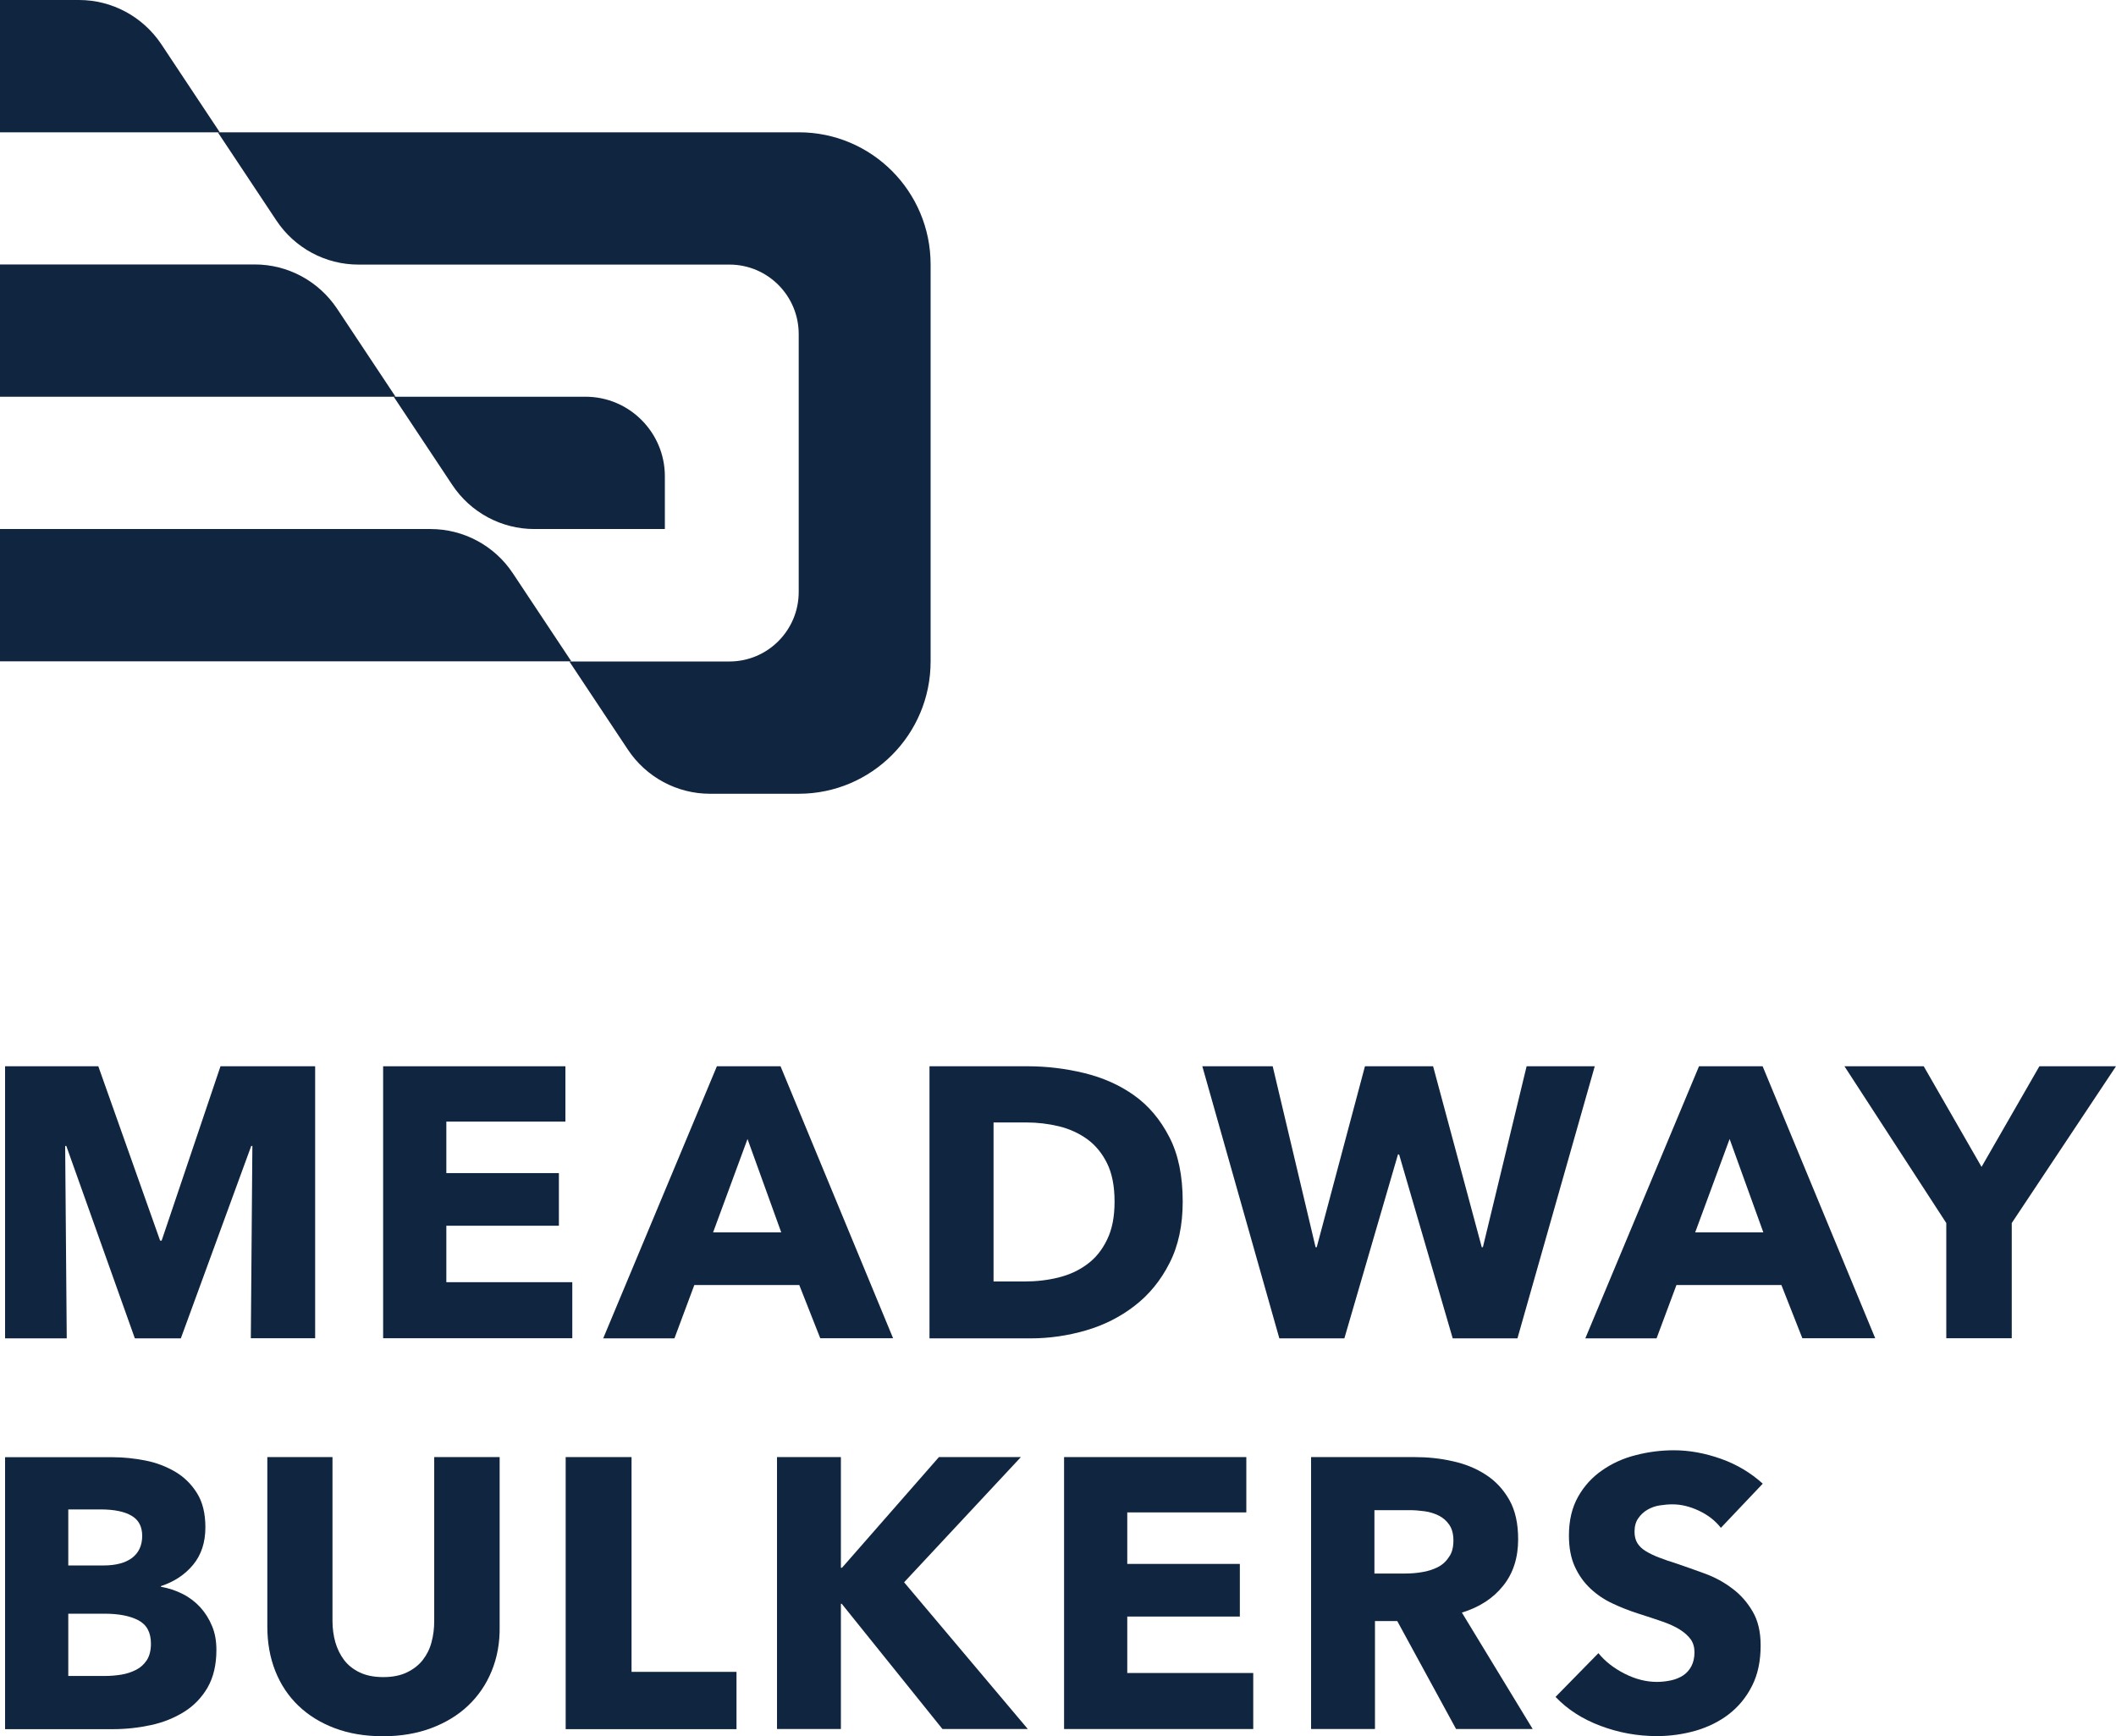<svg width="78" height="64" viewBox="0 0 78 64" fill="none" xmlns="http://www.w3.org/2000/svg">
<path d="M9.246 49.334L9.303 42.241H9.261L6.666 49.334H4.971L2.444 42.241H2.402L2.46 49.334H0.187V39.304H3.624L5.902 45.73H5.959L8.128 39.304H11.617V49.329H9.246V49.334Z" fill="#10253F"/>
<path d="M14.123 49.334V39.304H20.842V41.344H16.453V43.242H20.602V45.182H16.453V47.263H21.096V49.329H14.123V49.334Z" fill="#10253F"/>
<path d="M30.238 49.334L29.463 47.368H25.594L24.861 49.334H22.235L26.426 39.304H28.772L32.921 49.329H30.238V49.334ZM27.555 41.985L26.286 45.427H28.798L27.555 41.985Z" fill="#10253F"/>
<path d="M43.597 44.29C43.597 45.167 43.436 45.928 43.108 46.564C42.786 47.201 42.354 47.727 41.824 48.134C41.293 48.546 40.69 48.849 40.024 49.042C39.359 49.235 38.678 49.334 37.991 49.334H34.263V39.304H37.877C38.584 39.304 39.281 39.388 39.967 39.555C40.654 39.722 41.267 39.993 41.803 40.374C42.338 40.754 42.77 41.265 43.103 41.912C43.436 42.554 43.597 43.346 43.597 44.29ZM41.085 44.29C41.085 43.722 40.992 43.252 40.81 42.882C40.628 42.512 40.383 42.215 40.076 41.99C39.77 41.771 39.421 41.61 39.031 41.516C38.641 41.422 38.241 41.375 37.825 41.375H36.624V47.237H37.768C38.199 47.237 38.615 47.19 39.016 47.091C39.416 46.992 39.77 46.83 40.076 46.601C40.383 46.377 40.628 46.074 40.81 45.693C40.997 45.313 41.085 44.849 41.085 44.29Z" fill="#10253F"/>
<path d="M55.936 49.334H53.55L51.574 42.554H51.532L49.556 49.334H47.159L44.32 39.304H46.914L48.495 45.975H48.537L50.315 39.304H52.827L54.621 45.975H54.662L56.274 39.304H58.786L55.936 49.334Z" fill="#10253F"/>
<path d="M66.44 49.334L65.666 47.368H61.797L61.064 49.334H58.438L62.629 39.304H64.974L69.124 49.329H66.44V49.334ZM63.757 41.985L62.488 45.427H65L63.757 41.985Z" fill="#10253F"/>
<path d="M74.157 45.083V49.329H71.744V45.083L67.99 39.304H70.912L73.044 43.013L75.176 39.304H78L74.157 45.083Z" fill="#10253F"/>
<path d="M7.977 60.819C7.977 61.366 7.868 61.825 7.654 62.201C7.436 62.576 7.15 62.873 6.791 63.098C6.432 63.322 6.027 63.489 5.569 63.588C5.112 63.687 4.644 63.739 4.165 63.739H0.187V53.715H4.165C4.55 53.715 4.945 53.757 5.351 53.835C5.756 53.913 6.12 54.054 6.453 54.247C6.781 54.44 7.051 54.701 7.259 55.035C7.467 55.363 7.571 55.785 7.571 56.297C7.571 56.855 7.42 57.314 7.119 57.679C6.817 58.044 6.422 58.305 5.933 58.466V58.492C6.214 58.539 6.479 58.628 6.729 58.753C6.978 58.878 7.197 59.045 7.379 59.243C7.561 59.442 7.706 59.671 7.816 59.937C7.925 60.193 7.977 60.49 7.977 60.819ZM5.242 56.615C5.242 56.276 5.112 56.025 4.852 55.874C4.592 55.718 4.207 55.639 3.702 55.639H2.517V57.705H3.817C4.269 57.705 4.618 57.611 4.867 57.428C5.112 57.241 5.242 56.969 5.242 56.615ZM5.564 60.589C5.564 60.172 5.408 59.885 5.096 59.723C4.784 59.562 4.373 59.483 3.853 59.483H2.517V61.778H3.874C4.061 61.778 4.259 61.763 4.462 61.731C4.664 61.7 4.846 61.637 5.013 61.554C5.179 61.471 5.309 61.35 5.413 61.194C5.512 61.038 5.564 60.834 5.564 60.589Z" fill="#10253F"/>
<path d="M18.122 61.601C17.919 62.096 17.628 62.519 17.254 62.873C16.879 63.228 16.422 63.505 15.891 63.703C15.361 63.901 14.768 64 14.118 64C13.458 64 12.865 63.901 12.34 63.703C11.814 63.505 11.367 63.228 10.998 62.873C10.629 62.519 10.348 62.096 10.15 61.601C9.953 61.105 9.854 60.558 9.854 59.953V53.71H12.256V59.755C12.256 60.031 12.293 60.286 12.36 60.532C12.433 60.777 12.537 60.996 12.683 61.189C12.828 61.382 13.021 61.533 13.26 61.648C13.499 61.763 13.79 61.82 14.128 61.82C14.466 61.82 14.758 61.763 14.997 61.648C15.236 61.533 15.434 61.382 15.584 61.189C15.735 60.996 15.844 60.777 15.907 60.532C15.974 60.286 16.006 60.026 16.006 59.755V53.71H18.418V59.953C18.429 60.558 18.325 61.105 18.122 61.601Z" fill="#10253F"/>
<path d="M20.852 53.71H23.28V61.627H27.149V63.739H20.852V53.71Z" fill="#10253F"/>
<path d="M34.741 63.734L31.028 59.118H30.997V63.734H28.642V53.71H30.997V57.788H31.039L34.611 53.71H37.632L33.327 58.325L37.887 63.734H34.741Z" fill="#10253F"/>
<path d="M39.224 63.734V53.71H45.942V55.749H41.553V57.648H45.703V59.588H41.553V61.669H46.197V63.734H39.224Z" fill="#10253F"/>
<path d="M53.674 63.734L51.506 59.755H50.684V63.734H48.329V53.71H52.14C52.619 53.71 53.087 53.757 53.544 53.861C54.002 53.96 54.413 54.127 54.772 54.362C55.136 54.596 55.422 54.909 55.64 55.295C55.858 55.681 55.962 56.166 55.962 56.74C55.962 57.418 55.78 57.992 55.411 58.451C55.042 58.915 54.538 59.243 53.888 59.442L56.498 63.734H53.674ZM53.576 56.782C53.576 56.547 53.524 56.354 53.425 56.208C53.326 56.062 53.196 55.947 53.04 55.869C52.884 55.791 52.707 55.733 52.515 55.707C52.322 55.681 52.135 55.666 51.953 55.666H50.664V58.002H51.813C52.01 58.002 52.213 57.986 52.421 57.95C52.629 57.919 52.816 57.856 52.988 57.773C53.16 57.689 53.3 57.564 53.404 57.402C53.524 57.246 53.576 57.037 53.576 56.782Z" fill="#10253F"/>
<path d="M63.435 56.318C63.227 56.051 62.956 55.843 62.624 55.686C62.291 55.53 61.968 55.452 61.656 55.452C61.495 55.452 61.334 55.467 61.168 55.493C61.001 55.52 60.856 55.577 60.72 55.655C60.59 55.733 60.476 55.838 60.388 55.968C60.299 56.093 60.252 56.26 60.252 56.458C60.252 56.63 60.289 56.771 60.356 56.881C60.429 56.995 60.528 57.095 60.668 57.178C60.804 57.261 60.965 57.34 61.157 57.413C61.344 57.486 61.558 57.559 61.792 57.632C62.13 57.747 62.483 57.872 62.852 58.007C63.222 58.143 63.554 58.325 63.856 58.555C64.158 58.779 64.407 59.061 64.605 59.4C64.802 59.734 64.901 60.151 64.901 60.652C64.901 61.225 64.797 61.726 64.584 62.143C64.371 62.566 64.085 62.91 63.731 63.186C63.372 63.463 62.962 63.661 62.504 63.797C62.041 63.927 61.568 63.995 61.079 63.995C60.362 63.995 59.67 63.87 59.004 63.619C58.334 63.369 57.782 63.014 57.34 62.55L58.921 60.938C59.166 61.241 59.488 61.491 59.888 61.695C60.289 61.898 60.684 61.997 61.079 61.997C61.256 61.997 61.433 61.976 61.599 61.94C61.771 61.903 61.916 61.841 62.046 61.757C62.171 61.674 62.275 61.559 62.348 61.418C62.421 61.278 62.462 61.105 62.462 60.907C62.462 60.719 62.416 60.558 62.322 60.427C62.228 60.297 62.093 60.177 61.922 60.068C61.745 59.958 61.532 59.859 61.272 59.77C61.012 59.681 60.72 59.582 60.388 59.478C60.065 59.374 59.753 59.254 59.446 59.108C59.14 58.967 58.869 58.784 58.63 58.56C58.391 58.336 58.198 58.07 58.053 57.752C57.907 57.434 57.834 57.053 57.834 56.599C57.834 56.041 57.949 55.566 58.172 55.17C58.396 54.774 58.692 54.45 59.062 54.195C59.431 53.939 59.842 53.751 60.304 53.637C60.767 53.517 61.23 53.459 61.703 53.459C62.27 53.459 62.842 53.564 63.435 53.772C64.022 53.981 64.537 54.289 64.979 54.69L63.435 56.318Z" fill="#10253F"/>
<path d="M15.87 19.501H0V24.378H21.06L18.902 21.128C18.226 20.111 17.087 19.501 15.87 19.501Z" fill="#10253F"/>
<path d="M9.391 9.748H0V14.624H14.581L12.423 11.375C11.742 10.358 10.608 9.748 9.391 9.748Z" fill="#10253F"/>
<path d="M21.585 14.624H14.513L16.671 17.874C17.347 18.891 18.481 19.501 19.698 19.501H24.508V17.555C24.508 15.939 23.197 14.624 21.585 14.624Z" fill="#10253F"/>
<path d="M2.912 0H0V4.877H8.102L5.944 1.627C5.262 0.61 4.129 0 2.912 0Z" fill="#10253F"/>
<path d="M29.448 4.877H8.029L10.187 8.126C10.863 9.143 11.996 9.753 13.213 9.753H26.889C28.298 9.753 29.442 10.9 29.442 12.314V21.822C29.442 23.235 28.298 24.383 26.889 24.383H20.987L23.145 27.632C23.821 28.649 24.955 29.259 26.172 29.259H29.442C32.126 29.259 34.304 27.079 34.304 24.383V9.748C34.304 7.057 32.131 4.877 29.448 4.877Z" fill="#10253F"/>
</svg>
